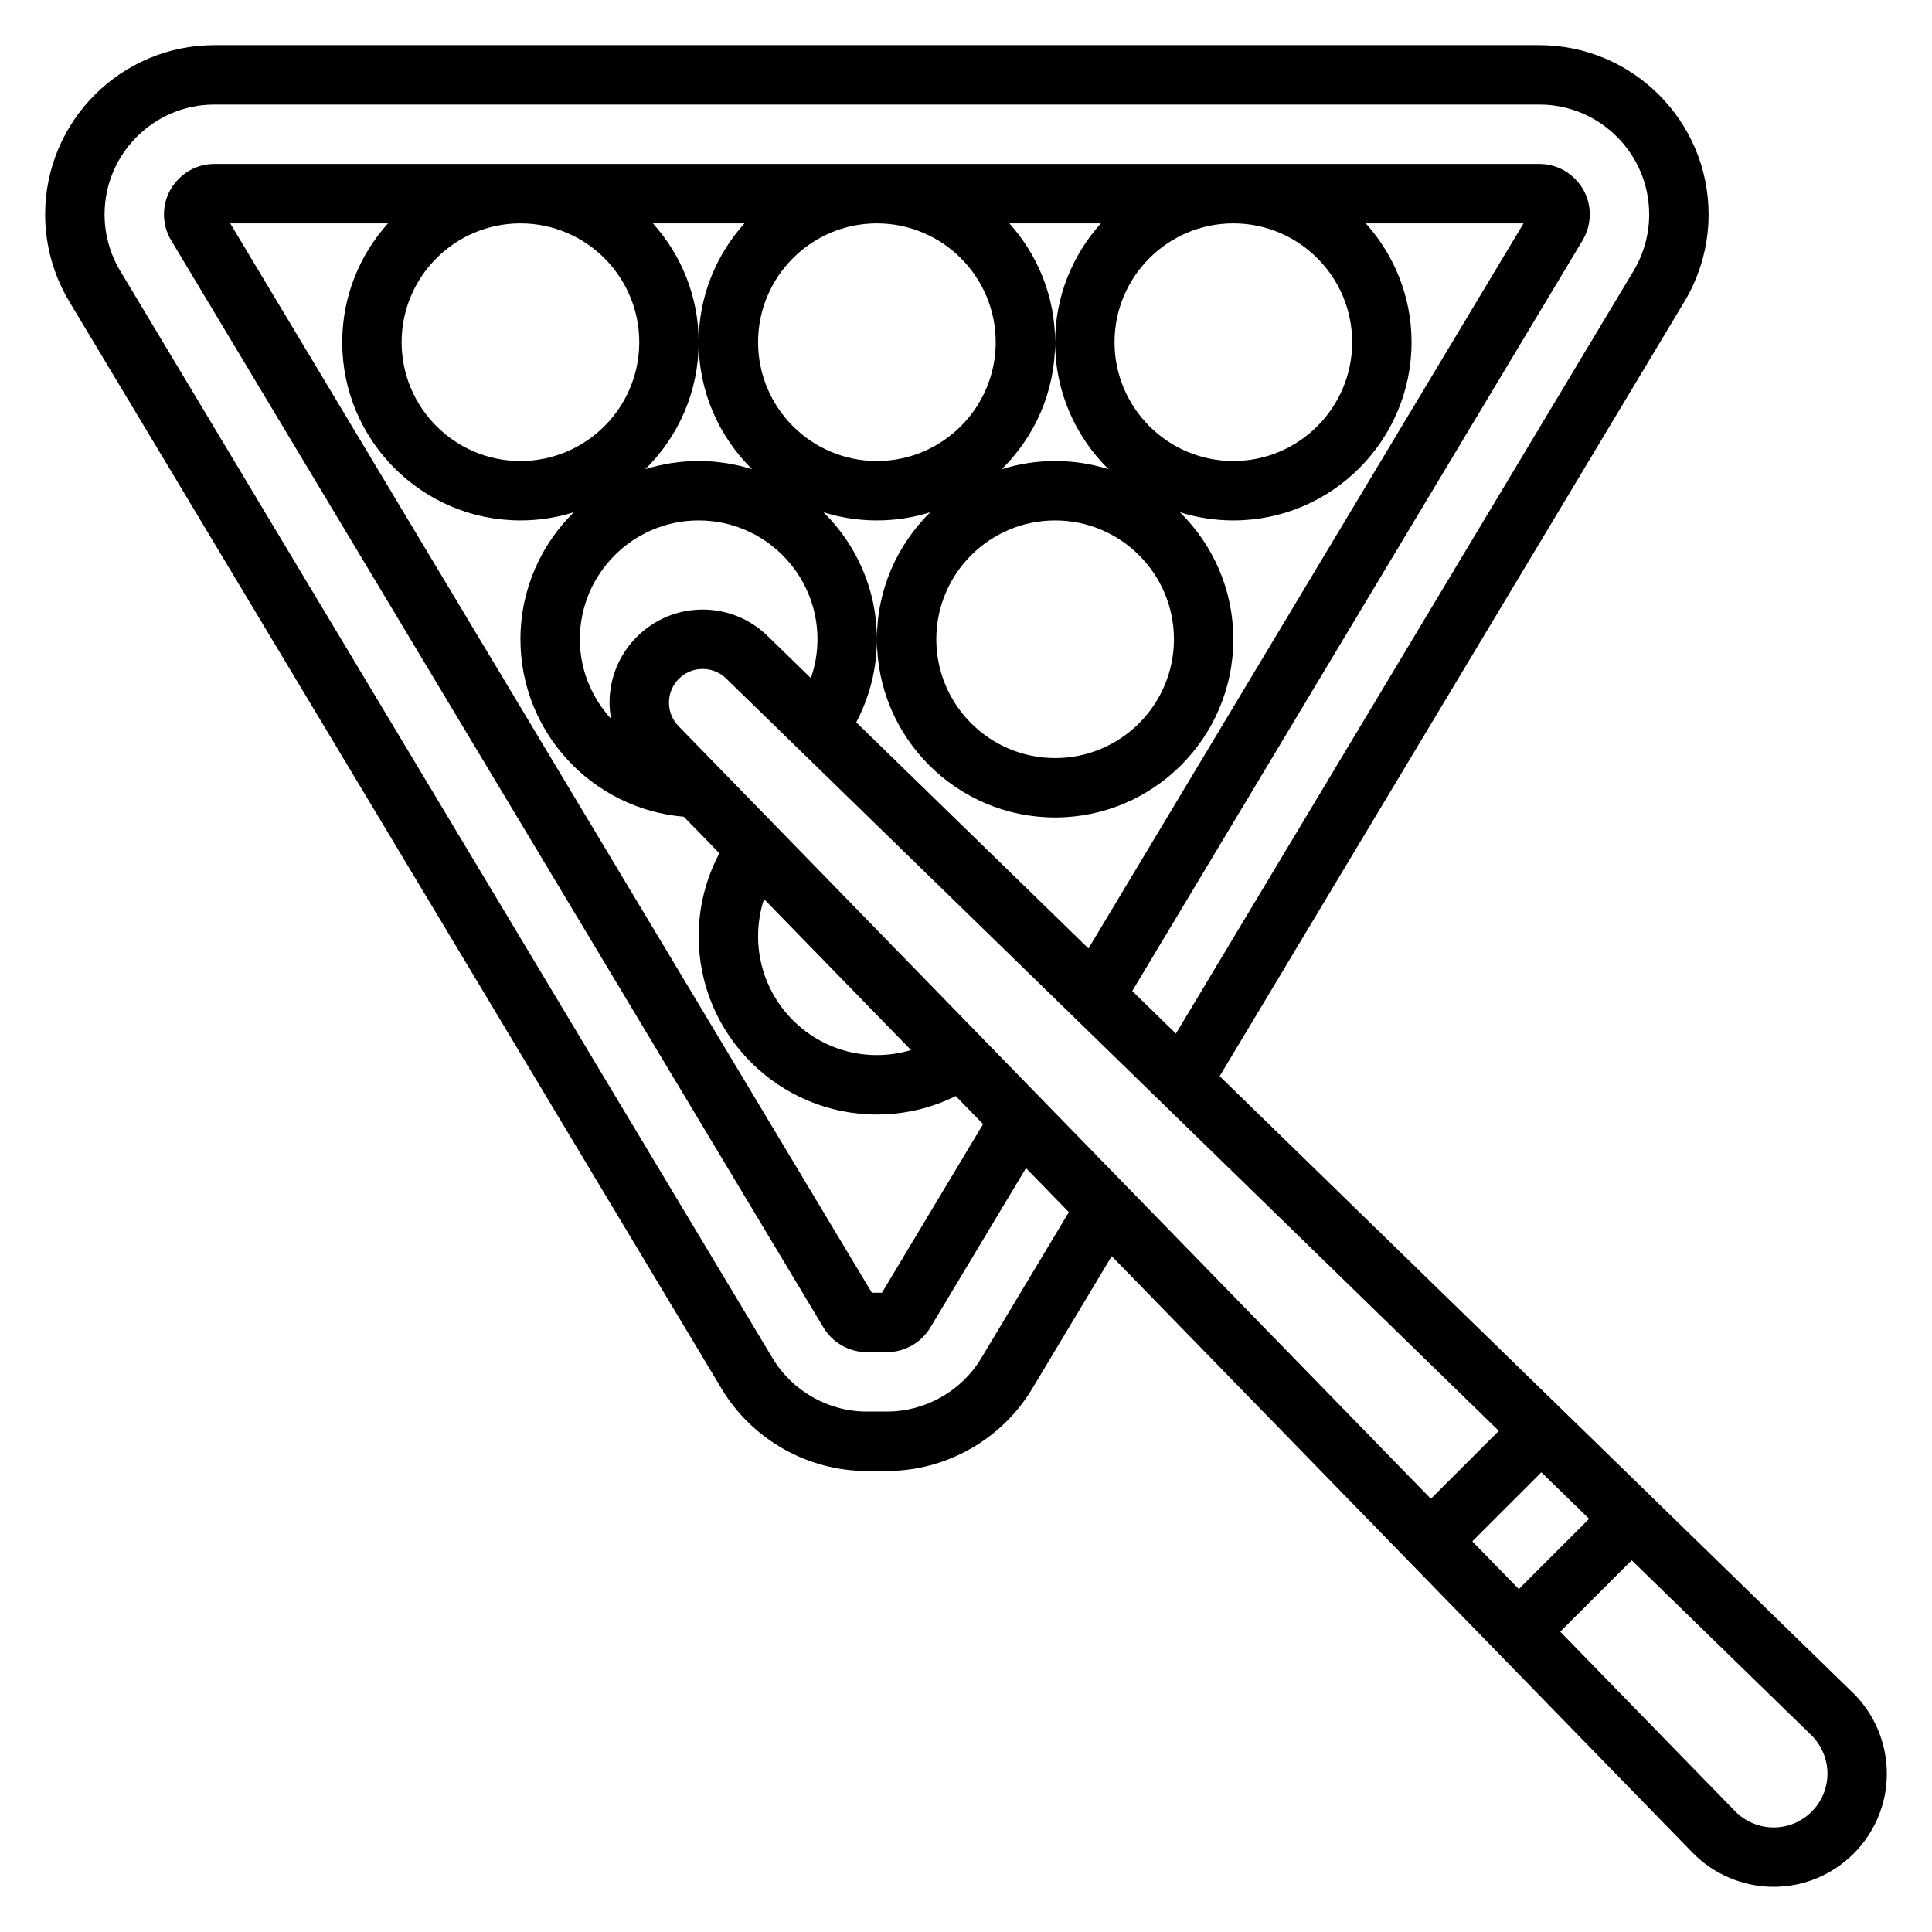 <?xml version="1.0" encoding="UTF-8"?>
<!-- Uploaded to: SVG Repo, www.svgrepo.com, Generator: SVG Repo Mixer Tools -->
<svg fill="#000000" width="800px" height="800px" version="1.1" viewBox="144 144 512 512" xmlns="http://www.w3.org/2000/svg">
 <path d="m634.95 592.52-167.73-163.32 123.18-205.29c4.18-6.969 6.394-14.949 6.394-23.082 0-24.734-20.129-44.863-44.855-44.863h-351.12c-24.727 0-44.855 20.129-44.855 44.863 0 8.133 2.215 16.113 6.394 23.074l172.88 288.14c8.066 13.438 22.801 21.781 38.469 21.781h5.352c15.664 0 30.402-8.344 38.469-21.781l21.09-35.148 153.9 158.05c5.606 5.777 13.445 9.082 21.508 9.082 16.547 0 30.008-13.461 30.008-30.016 0-8.055-3.305-15.895-9.078-21.5zm-264.04-257.1c3.566-6.754 5.473-14.234 5.473-22.012 0-13.168-5.434-25.09-14.152-33.66 4.469 1.41 9.223 2.172 14.152 2.172 4.93 0 9.684-0.762 14.152-2.172-8.723 8.57-14.152 20.492-14.152 33.66 0 26.047 21.184 47.23 47.23 47.23s47.23-21.184 47.23-47.23c0-13.168-5.434-25.09-14.152-33.66 4.473 1.41 9.227 2.172 14.156 2.172 26.047 0 47.23-21.184 47.23-47.23 0-12.105-4.613-23.121-12.121-31.488h41.793l-115.29 192.15zm-65.375-5.219c0 1.465 0.164 2.906 0.418 4.312-5.102-5.59-8.289-12.957-8.289-21.105 0-17.367 14.121-31.488 31.488-31.488 17.367 0 31.488 14.121 31.488 31.488 0 3.559-0.621 7.016-1.754 10.297l-11.477-11.172c-4.641-4.516-10.75-6.996-17.211-6.996-13.605 0-24.664 11.066-24.664 24.664zm149.57-16.793c0 17.367-14.121 31.488-31.488 31.488-17.367 0-31.488-14.121-31.488-31.488s14.121-31.488 31.488-31.488c17.367 0 31.488 14.121 31.488 31.488zm47.234-78.719c0 17.367-14.121 31.488-31.488 31.488-17.367 0-31.488-14.121-31.488-31.488s14.121-31.488 31.488-31.488c17.363 0 31.488 14.121 31.488 31.488zm-64.566 33.66c-4.473-1.41-9.227-2.172-14.156-2.172-4.93 0-9.684 0.762-14.152 2.172 8.723-8.574 14.152-20.492 14.152-33.66 0-12.105-4.613-23.121-12.121-31.488h24.254c-7.519 8.367-12.133 19.379-12.133 31.488 0 13.168 5.434 25.086 14.156 33.66zm-29.898-33.66c0 17.367-14.121 31.488-31.488 31.488-17.367 0-31.488-14.121-31.488-31.488s14.121-31.488 31.488-31.488c17.367 0 31.488 14.121 31.488 31.488zm-64.566 33.66c-4.473-1.41-9.227-2.172-14.156-2.172-4.93 0-9.684 0.762-14.152 2.172 8.723-8.574 14.152-20.492 14.152-33.66 0-12.105-4.613-23.121-12.121-31.488h24.254c-7.519 8.367-12.133 19.379-12.133 31.488 0 13.168 5.434 25.086 14.156 33.66zm-29.898-33.66c0 17.367-14.121 31.488-31.488 31.488-17.367 0-31.488-14.121-31.488-31.488s14.121-31.488 31.488-31.488c17.367 0 31.488 14.121 31.488 31.488zm-31.488 47.23c4.93 0 9.684-0.762 14.152-2.172-8.719 8.57-14.152 20.492-14.152 33.66 0 24.719 19.09 45.02 43.297 47.035l9.422 9.676c-3.574 6.746-5.488 14.23-5.488 22.008 0 26.047 21.184 47.23 47.23 47.23 7.328 0 14.445-1.691 20.906-4.894l7.242 7.438-26.809 44.691h-2.668l-170.04-283.39h41.801c-7.508 8.367-12.121 19.379-12.121 31.488 0 26.047 21.184 47.23 47.23 47.23zm64.551 100.35 38.957 40.004c-2.91 0.875-5.949 1.34-9.043 1.34-17.367 0-31.488-14.121-31.488-31.488 0-3.391 0.543-6.707 1.574-9.855zm-22.664-45.844c-1.629-1.68-2.527-3.891-2.527-6.227 0-4.922 4-8.922 8.922-8.922 2.34 0 4.551 0.898 6.227 2.527l204.77 199.39-18.004 17.996zm228.67 197.75 12.648 12.32-18.633 18.625-12.32-12.648zm-148.45-30.234c-5.234 8.723-14.797 14.137-24.969 14.137h-5.352c-10.172 0-19.734-5.414-24.969-14.137l-172.88-288.14c-2.707-4.519-4.148-9.699-4.148-14.973 0-16.059 13.059-29.117 29.109-29.117h351.12c16.051 0 29.109 13.059 29.109 29.117 0 5.273-1.441 10.453-4.148 14.973l-121.27 202.11-11.578-11.281 119.34-198.92c1.25-2.07 1.914-4.461 1.914-6.894 0-7.367-6-13.367-13.367-13.367h-351.12c-7.367 0-13.367 6-13.367 13.367 0 2.426 0.652 4.801 1.906 6.887l172.89 288.14c2.414 4.008 6.801 6.488 11.461 6.488h5.352c4.652 0 9.035-2.473 11.469-6.488l25.363-42.281 11.359 11.668zm210 124.35c-3.824 0-7.559-1.574-10.227-4.312l-46.32-47.57 18.934-18.926 47.57 46.32c2.731 2.664 4.309 6.387 4.309 10.215 0 7.871-6.402 14.273-14.266 14.273z"/>
</svg>